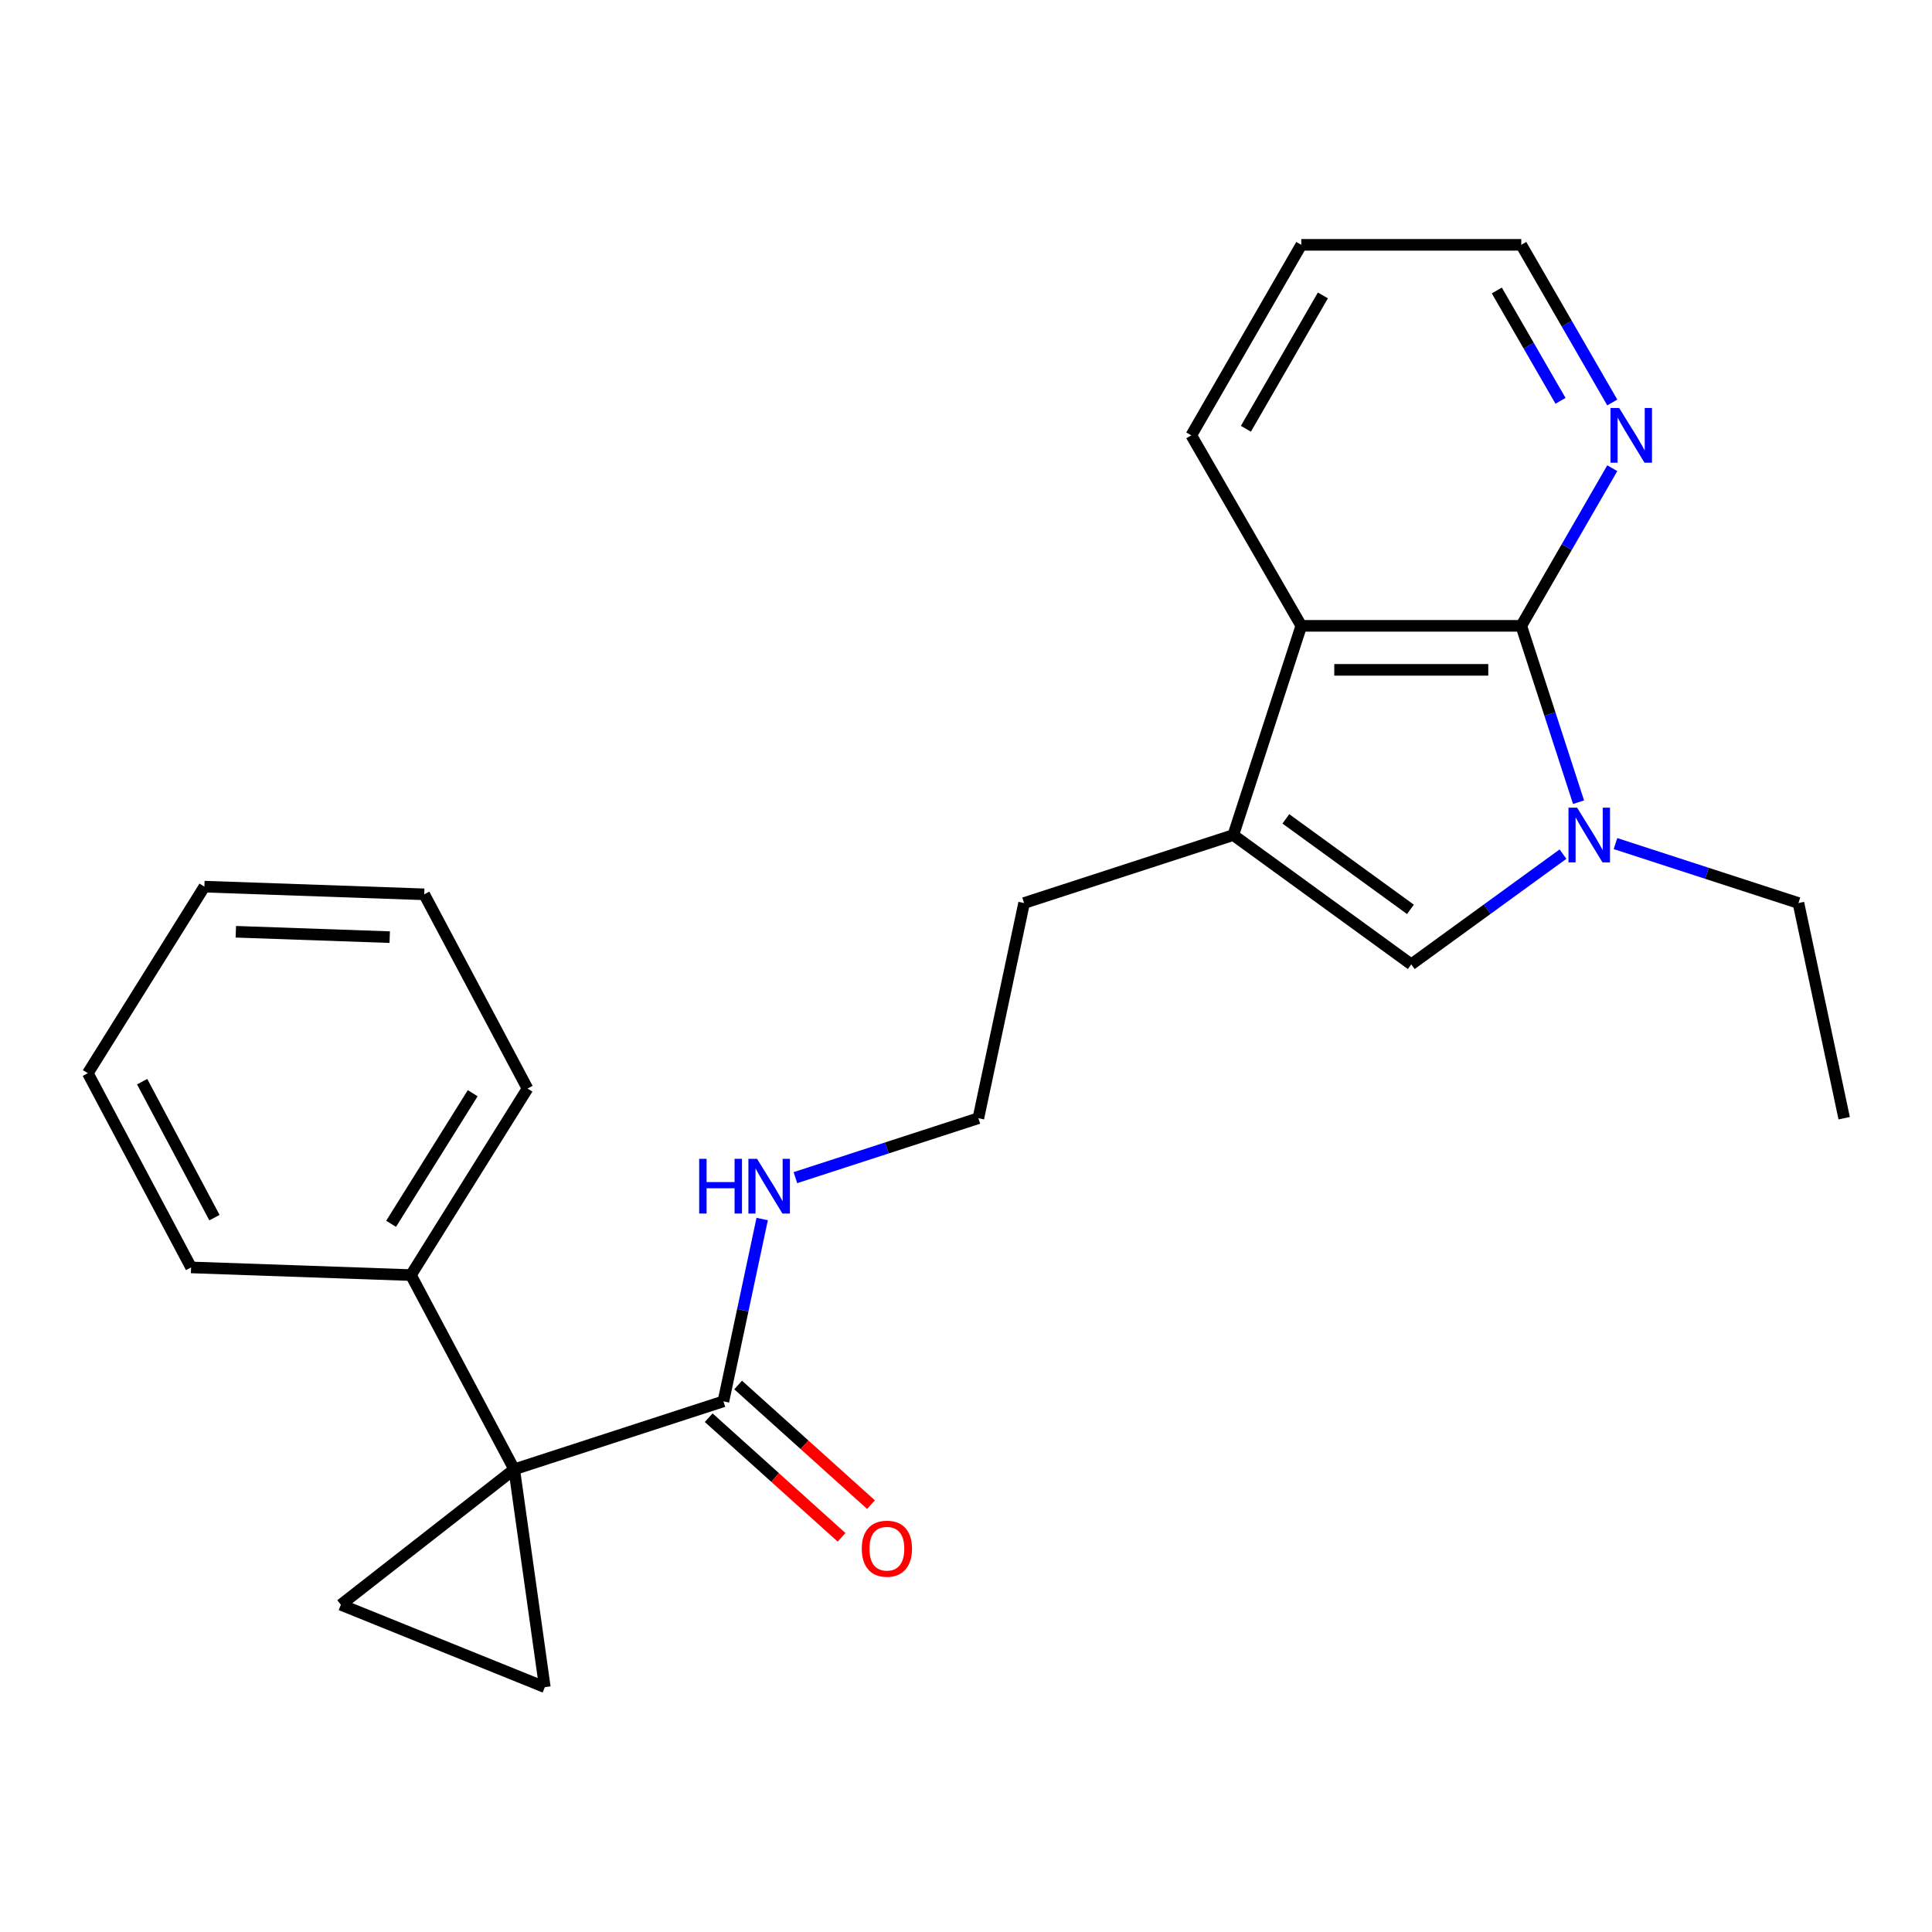 <?xml version='1.0' encoding='iso-8859-1'?>
<svg version='1.1' baseProfile='full'
              xmlns='http://www.w3.org/2000/svg'
                      xmlns:rdkit='http://www.rdkit.org/xml'
                      xmlns:xlink='http://www.w3.org/1999/xlink'
                  xml:space='preserve'
width='1000px' height='1000px' viewBox='0 0 1000 1000'>
<!-- END OF HEADER -->
<rect style='opacity:1.0;fill:#FFFFFF;stroke:none' width='1000' height='1000' x='0' y='0'> </rect>
<path class='bond-4' d='M 266.152,760.521 L 176.43,830.62' style='fill:none;fill-rule:evenodd;stroke:#000000;stroke-width:6px;stroke-linecap:butt;stroke-linejoin:miter;stroke-opacity:1' />
<path class='bond-5' d='M 266.152,760.521 L 281.998,873.272' style='fill:none;fill-rule:evenodd;stroke:#000000;stroke-width:6px;stroke-linecap:butt;stroke-linejoin:miter;stroke-opacity:1' />
<path class='bond-7' d='M 266.152,760.521 L 374.439,725.336' style='fill:none;fill-rule:evenodd;stroke:#000000;stroke-width:6px;stroke-linecap:butt;stroke-linejoin:miter;stroke-opacity:1' />
<path class='bond-9' d='M 266.152,760.521 L 212.698,659.989' style='fill:none;fill-rule:evenodd;stroke:#000000;stroke-width:6px;stroke-linecap:butt;stroke-linejoin:miter;stroke-opacity:1' />
<path class='bond-0' d='M 809,442.096 L 769.736,470.623' style='fill:none;fill-rule:evenodd;stroke:#0000FF;stroke-width:6px;stroke-linecap:butt;stroke-linejoin:miter;stroke-opacity:1' />
<path class='bond-0' d='M 769.736,470.623 L 730.472,499.15' style='fill:none;fill-rule:evenodd;stroke:#000000;stroke-width:6px;stroke-linecap:butt;stroke-linejoin:miter;stroke-opacity:1' />
<path class='bond-12' d='M 836.173,436.639 L 883.523,452.024' style='fill:none;fill-rule:evenodd;stroke:#0000FF;stroke-width:6px;stroke-linecap:butt;stroke-linejoin:miter;stroke-opacity:1' />
<path class='bond-12' d='M 883.523,452.024 L 930.873,467.409' style='fill:none;fill-rule:evenodd;stroke:#000000;stroke-width:6px;stroke-linecap:butt;stroke-linejoin:miter;stroke-opacity:1' />
<path class='bond-26' d='M 817.06,415.218 L 802.231,369.578' style='fill:none;fill-rule:evenodd;stroke:#0000FF;stroke-width:6px;stroke-linecap:butt;stroke-linejoin:miter;stroke-opacity:1' />
<path class='bond-26' d='M 802.231,369.578 L 787.402,323.938' style='fill:none;fill-rule:evenodd;stroke:#000000;stroke-width:6px;stroke-linecap:butt;stroke-linejoin:miter;stroke-opacity:1' />
<path class='bond-1' d='M 787.402,323.938 L 673.542,323.938' style='fill:none;fill-rule:evenodd;stroke:#000000;stroke-width:6px;stroke-linecap:butt;stroke-linejoin:miter;stroke-opacity:1' />
<path class='bond-1' d='M 770.323,346.71 L 690.621,346.71' style='fill:none;fill-rule:evenodd;stroke:#000000;stroke-width:6px;stroke-linecap:butt;stroke-linejoin:miter;stroke-opacity:1' />
<path class='bond-8' d='M 787.402,323.938 L 810.957,283.139' style='fill:none;fill-rule:evenodd;stroke:#000000;stroke-width:6px;stroke-linecap:butt;stroke-linejoin:miter;stroke-opacity:1' />
<path class='bond-8' d='M 810.957,283.139 L 834.513,242.339' style='fill:none;fill-rule:evenodd;stroke:#0000FF;stroke-width:6px;stroke-linecap:butt;stroke-linejoin:miter;stroke-opacity:1' />
<path class='bond-2' d='M 730.472,499.15 L 638.358,432.225' style='fill:none;fill-rule:evenodd;stroke:#000000;stroke-width:6px;stroke-linecap:butt;stroke-linejoin:miter;stroke-opacity:1' />
<path class='bond-2' d='M 730.04,470.688 L 665.56,423.841' style='fill:none;fill-rule:evenodd;stroke:#000000;stroke-width:6px;stroke-linecap:butt;stroke-linejoin:miter;stroke-opacity:1' />
<path class='bond-3' d='M 638.358,432.225 L 530.071,467.409' style='fill:none;fill-rule:evenodd;stroke:#000000;stroke-width:6px;stroke-linecap:butt;stroke-linejoin:miter;stroke-opacity:1' />
<path class='bond-6' d='M 638.358,432.225 L 673.542,323.938' style='fill:none;fill-rule:evenodd;stroke:#000000;stroke-width:6px;stroke-linecap:butt;stroke-linejoin:miter;stroke-opacity:1' />
<path class='bond-24' d='M 176.43,830.62 L 281.998,873.272' style='fill:none;fill-rule:evenodd;stroke:#000000;stroke-width:6px;stroke-linecap:butt;stroke-linejoin:miter;stroke-opacity:1' />
<path class='bond-15' d='M 673.542,323.938 L 616.612,225.333' style='fill:none;fill-rule:evenodd;stroke:#000000;stroke-width:6px;stroke-linecap:butt;stroke-linejoin:miter;stroke-opacity:1' />
<path class='bond-10' d='M 366.82,733.798 L 401.204,764.757' style='fill:none;fill-rule:evenodd;stroke:#000000;stroke-width:6px;stroke-linecap:butt;stroke-linejoin:miter;stroke-opacity:1' />
<path class='bond-10' d='M 401.204,764.757 L 435.588,795.716' style='fill:none;fill-rule:evenodd;stroke:#FF0000;stroke-width:6px;stroke-linecap:butt;stroke-linejoin:miter;stroke-opacity:1' />
<path class='bond-10' d='M 382.057,716.875 L 416.441,747.834' style='fill:none;fill-rule:evenodd;stroke:#000000;stroke-width:6px;stroke-linecap:butt;stroke-linejoin:miter;stroke-opacity:1' />
<path class='bond-10' d='M 416.441,747.834 L 450.825,778.794' style='fill:none;fill-rule:evenodd;stroke:#FF0000;stroke-width:6px;stroke-linecap:butt;stroke-linejoin:miter;stroke-opacity:1' />
<path class='bond-11' d='M 374.439,725.336 L 384.468,678.154' style='fill:none;fill-rule:evenodd;stroke:#000000;stroke-width:6px;stroke-linecap:butt;stroke-linejoin:miter;stroke-opacity:1' />
<path class='bond-11' d='M 384.468,678.154 L 394.497,630.972' style='fill:none;fill-rule:evenodd;stroke:#0000FF;stroke-width:6px;stroke-linecap:butt;stroke-linejoin:miter;stroke-opacity:1' />
<path class='bond-27' d='M 834.513,208.326 L 810.957,167.527' style='fill:none;fill-rule:evenodd;stroke:#0000FF;stroke-width:6px;stroke-linecap:butt;stroke-linejoin:miter;stroke-opacity:1' />
<path class='bond-27' d='M 810.957,167.527 L 787.402,126.728' style='fill:none;fill-rule:evenodd;stroke:#000000;stroke-width:6px;stroke-linecap:butt;stroke-linejoin:miter;stroke-opacity:1' />
<path class='bond-27' d='M 807.725,207.473 L 791.236,178.913' style='fill:none;fill-rule:evenodd;stroke:#0000FF;stroke-width:6px;stroke-linecap:butt;stroke-linejoin:miter;stroke-opacity:1' />
<path class='bond-27' d='M 791.236,178.913 L 774.747,150.354' style='fill:none;fill-rule:evenodd;stroke:#000000;stroke-width:6px;stroke-linecap:butt;stroke-linejoin:miter;stroke-opacity:1' />
<path class='bond-17' d='M 212.698,659.989 L 273.035,563.431' style='fill:none;fill-rule:evenodd;stroke:#000000;stroke-width:6px;stroke-linecap:butt;stroke-linejoin:miter;stroke-opacity:1' />
<path class='bond-17' d='M 202.437,633.438 L 244.673,565.847' style='fill:none;fill-rule:evenodd;stroke:#000000;stroke-width:6px;stroke-linecap:butt;stroke-linejoin:miter;stroke-opacity:1' />
<path class='bond-18' d='M 212.698,659.989 L 98.908,656.015' style='fill:none;fill-rule:evenodd;stroke:#000000;stroke-width:6px;stroke-linecap:butt;stroke-linejoin:miter;stroke-opacity:1' />
<path class='bond-14' d='M 411.698,609.551 L 459.048,594.166' style='fill:none;fill-rule:evenodd;stroke:#0000FF;stroke-width:6px;stroke-linecap:butt;stroke-linejoin:miter;stroke-opacity:1' />
<path class='bond-14' d='M 459.048,594.166 L 506.398,578.781' style='fill:none;fill-rule:evenodd;stroke:#000000;stroke-width:6px;stroke-linecap:butt;stroke-linejoin:miter;stroke-opacity:1' />
<path class='bond-19' d='M 930.873,467.409 L 954.545,578.781' style='fill:none;fill-rule:evenodd;stroke:#000000;stroke-width:6px;stroke-linecap:butt;stroke-linejoin:miter;stroke-opacity:1' />
<path class='bond-13' d='M 530.071,467.409 L 506.398,578.781' style='fill:none;fill-rule:evenodd;stroke:#000000;stroke-width:6px;stroke-linecap:butt;stroke-linejoin:miter;stroke-opacity:1' />
<path class='bond-20' d='M 616.612,225.333 L 673.542,126.728' style='fill:none;fill-rule:evenodd;stroke:#000000;stroke-width:6px;stroke-linecap:butt;stroke-linejoin:miter;stroke-opacity:1' />
<path class='bond-20' d='M 644.873,221.928 L 684.724,152.905' style='fill:none;fill-rule:evenodd;stroke:#000000;stroke-width:6px;stroke-linecap:butt;stroke-linejoin:miter;stroke-opacity:1' />
<path class='bond-16' d='M 787.402,126.728 L 673.542,126.728' style='fill:none;fill-rule:evenodd;stroke:#000000;stroke-width:6px;stroke-linecap:butt;stroke-linejoin:miter;stroke-opacity:1' />
<path class='bond-21' d='M 273.035,563.431 L 219.581,462.899' style='fill:none;fill-rule:evenodd;stroke:#000000;stroke-width:6px;stroke-linecap:butt;stroke-linejoin:miter;stroke-opacity:1' />
<path class='bond-22' d='M 98.908,656.015 L 45.455,555.483' style='fill:none;fill-rule:evenodd;stroke:#000000;stroke-width:6px;stroke-linecap:butt;stroke-linejoin:miter;stroke-opacity:1' />
<path class='bond-22' d='M 110.997,630.245 L 73.579,559.872' style='fill:none;fill-rule:evenodd;stroke:#000000;stroke-width:6px;stroke-linecap:butt;stroke-linejoin:miter;stroke-opacity:1' />
<path class='bond-25' d='M 219.581,462.899 L 105.791,458.925' style='fill:none;fill-rule:evenodd;stroke:#000000;stroke-width:6px;stroke-linecap:butt;stroke-linejoin:miter;stroke-opacity:1' />
<path class='bond-25' d='M 201.718,485.061 L 122.065,482.279' style='fill:none;fill-rule:evenodd;stroke:#000000;stroke-width:6px;stroke-linecap:butt;stroke-linejoin:miter;stroke-opacity:1' />
<path class='bond-23' d='M 45.455,555.483 L 105.791,458.925' style='fill:none;fill-rule:evenodd;stroke:#000000;stroke-width:6px;stroke-linecap:butt;stroke-linejoin:miter;stroke-opacity:1' />
<path  class='atom-1' d='M 816.326 418.065
L 825.606 433.065
Q 826.526 434.545, 828.006 437.225
Q 829.486 439.905, 829.566 440.065
L 829.566 418.065
L 833.326 418.065
L 833.326 446.385
L 829.446 446.385
L 819.486 429.985
Q 818.326 428.065, 817.086 425.865
Q 815.886 423.665, 815.526 422.985
L 815.526 446.385
L 811.846 446.385
L 811.846 418.065
L 816.326 418.065
' fill='#0000FF'/>
<path  class='atom-9' d='M 838.071 211.173
L 847.351 226.173
Q 848.271 227.653, 849.751 230.333
Q 851.231 233.013, 851.311 233.173
L 851.311 211.173
L 855.071 211.173
L 855.071 239.493
L 851.191 239.493
L 841.231 223.093
Q 840.071 221.173, 838.831 218.973
Q 837.631 216.773, 837.271 216.093
L 837.271 239.493
L 833.591 239.493
L 833.591 211.173
L 838.071 211.173
' fill='#0000FF'/>
<path  class='atom-11' d='M 446.053 801.603
Q 446.053 794.803, 449.413 791.003
Q 452.773 787.203, 459.053 787.203
Q 465.333 787.203, 468.693 791.003
Q 472.053 794.803, 472.053 801.603
Q 472.053 808.483, 468.653 812.403
Q 465.253 816.283, 459.053 816.283
Q 452.813 816.283, 449.413 812.403
Q 446.053 808.523, 446.053 801.603
M 459.053 813.083
Q 463.373 813.083, 465.693 810.203
Q 468.053 807.283, 468.053 801.603
Q 468.053 796.043, 465.693 793.243
Q 463.373 790.403, 459.053 790.403
Q 454.733 790.403, 452.373 793.203
Q 450.053 796.003, 450.053 801.603
Q 450.053 807.323, 452.373 810.203
Q 454.733 813.083, 459.053 813.083
' fill='#FF0000'/>
<path  class='atom-12' d='M 361.892 599.805
L 365.732 599.805
L 365.732 611.845
L 380.212 611.845
L 380.212 599.805
L 384.052 599.805
L 384.052 628.125
L 380.212 628.125
L 380.212 615.045
L 365.732 615.045
L 365.732 628.125
L 361.892 628.125
L 361.892 599.805
' fill='#0000FF'/>
<path  class='atom-12' d='M 391.852 599.805
L 401.132 614.805
Q 402.052 616.285, 403.532 618.965
Q 405.012 621.645, 405.092 621.805
L 405.092 599.805
L 408.852 599.805
L 408.852 628.125
L 404.972 628.125
L 395.012 611.725
Q 393.852 609.805, 392.612 607.605
Q 391.412 605.405, 391.052 604.725
L 391.052 628.125
L 387.372 628.125
L 387.372 599.805
L 391.852 599.805
' fill='#0000FF'/>
</svg>
